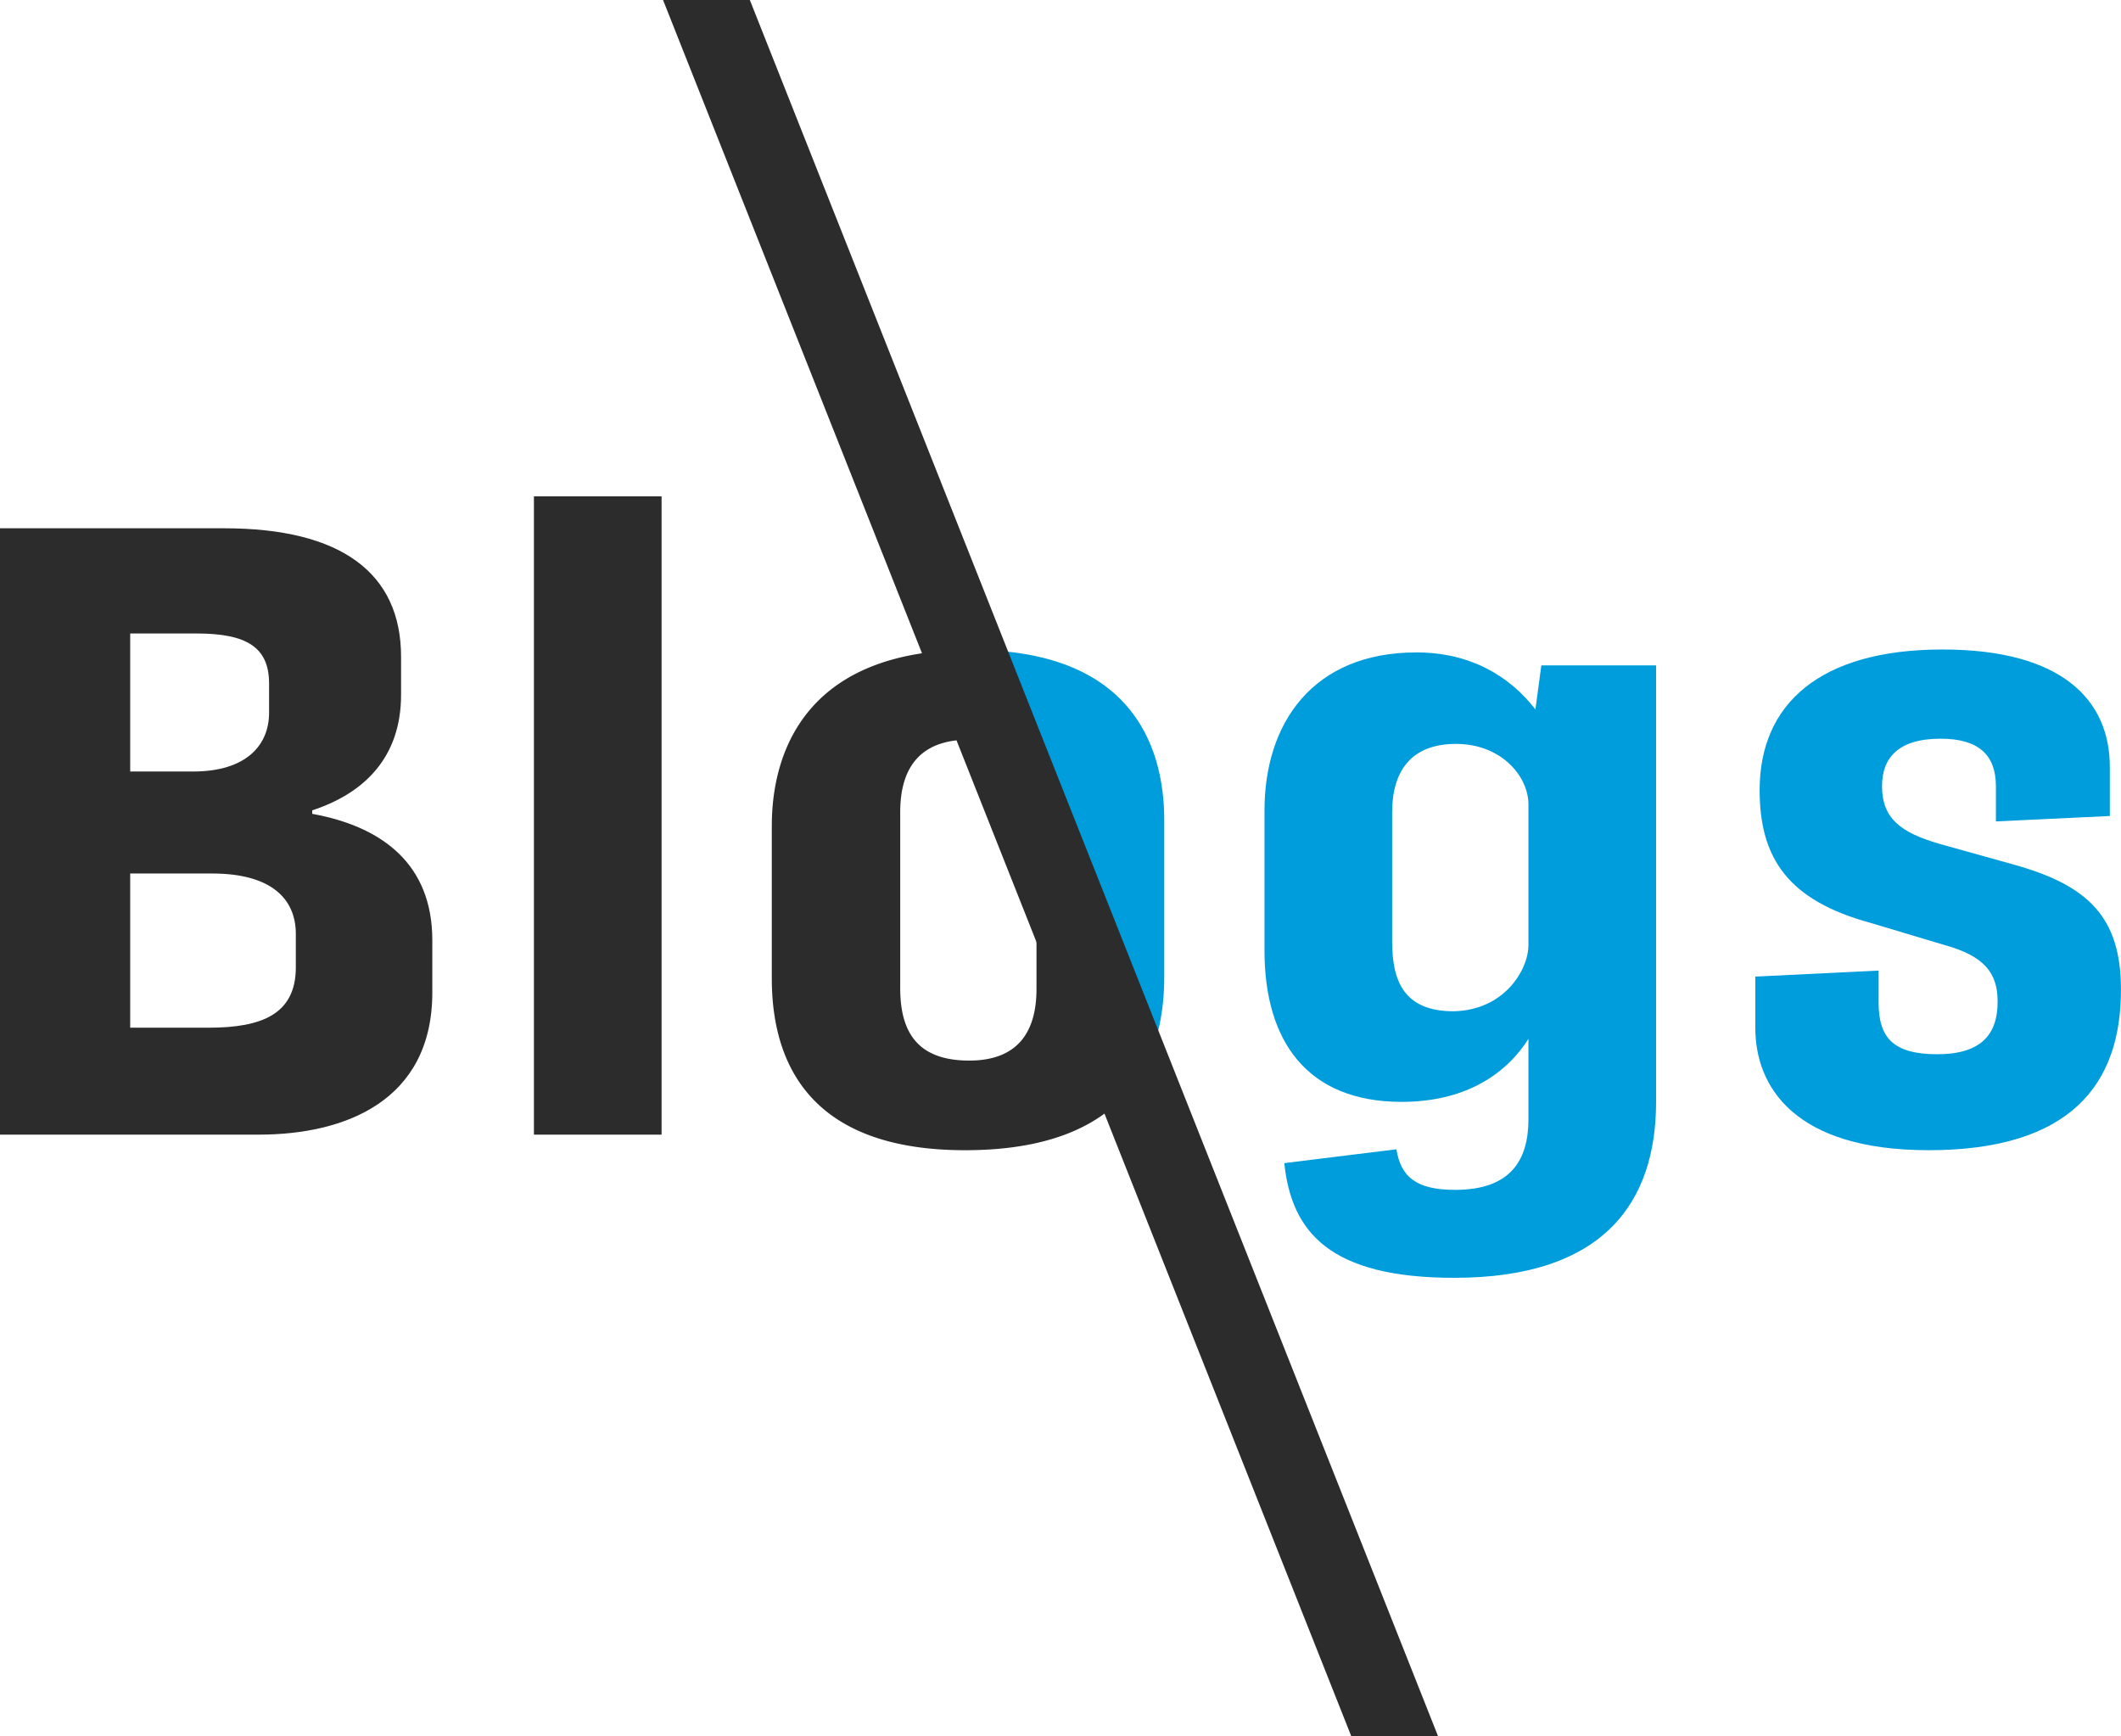 <svg xmlns="http://www.w3.org/2000/svg" viewBox="0 0 390.97 320"><defs><style>.cls-1{fill:#2c2c2c;}.cls-2{fill:#009ddc;}</style></defs><g id="Layer_2" data-name="Layer 2"><g id="Layer_2-2" data-name="Layer 2"><path class="cls-1" d="M57.55,150v-.64c9.7-3.18,16.38-9.86,16.38-21.3v-7c0-15.42-11-23.69-32.6-23.69H0V209.13H47.69c15.9,0,32-6.2,32-26.23v-9.7C79.65,159.37,70.59,152.37,57.55,150ZM24,116.76H36.25c9.22,0,13.35,2.54,13.35,9.22v5.41c0,5.88-4.13,10.81-14,10.81H24Zm30.53,61.53c0,8.59-6.2,11.13-16.06,11.13H24V161H39.11c10.81,0,15.42,4.61,15.42,11.13Z"></path><rect class="cls-1" x="98.42" y="91.48" width="23.53" height="117.65"></rect><path class="cls-2" d="M179.05,119.78l6.73,18c4.16,2.18,5.33,6.57,5.33,11.59V152L209,199.86c4.32-5.9,5.61-13.14,5.61-19.82V151.26C214.64,136.63,207.8,119.79,179.05,119.78Z"></path><path class="cls-1" d="M209,199.86c-5.12,7-14.53,12.14-31.12,12.14-28.62,0-35.61-16.06-35.61-31.64V152.21c0-14.94,7.47-32.43,36.73-32.43h0l6.73,18a15.07,15.07,0,0,0-7.07-1.45c-9.54,0-12.72,5.73-12.72,13.36v32.44c0,8.1,3.18,13.35,12.72,13.35,9.7,0,12.4-6.2,12.4-13.2V152Z"></path><path class="cls-2" d="M284.12,122.64h21.15v80.45c0,18.28-9.38,32.43-37.2,32.43-22.74,0-30-8.26-31.33-21.14l20.67-2.55c.8,5.09,3.66,7.48,10.82,7.48,10.17,0,13.51-5.41,13.51-13V191.48c-4.45,7-12.24,11.61-23.37,11.61-17.49,0-25.28-11.29-25.28-27.83V149.35c0-16.06,8.9-29.1,28-29.1,9.7,0,17,4.14,21.94,10.5Zm-16.21,63.75c9.22-.15,13.83-7.47,13.83-12.24V148.24c0-5.09-4.93-11.13-13.36-11.13s-11.76,5.24-11.76,12.56v23.85C256.62,180.67,258.69,186.39,267.91,186.39Z"></path><path class="cls-2" d="M355.51,212c-24.8,0-31.95-11.76-31.95-22.57V180l22.73-1.11v5.88c0,6.36,2.55,9.54,10.81,9.54s11.13-3.81,11.13-9.69c0-5.25-2.38-8.43-10-10.5l-13.36-4c-15.26-4.14-20.51-11.93-20.51-24.49,0-15.9,11.13-25.92,33.71-25.92,22.1,0,30.84,9.39,30.84,21.63v9.06l-21,1V144.9c0-5.73-3.18-8.75-10.18-8.75-7.95,0-10.81,3.66-10.81,8.75,0,6,3.5,8.58,10.65,10.65l13.68,3.82c13.67,3.81,19.71,9.69,19.71,23C391,199.91,381.59,212,355.51,212Z"></path><polygon class="cls-1" points="265.08 320 249.08 320 122.22 0 138.22 0 265.08 320"></polygon></g></g></svg>